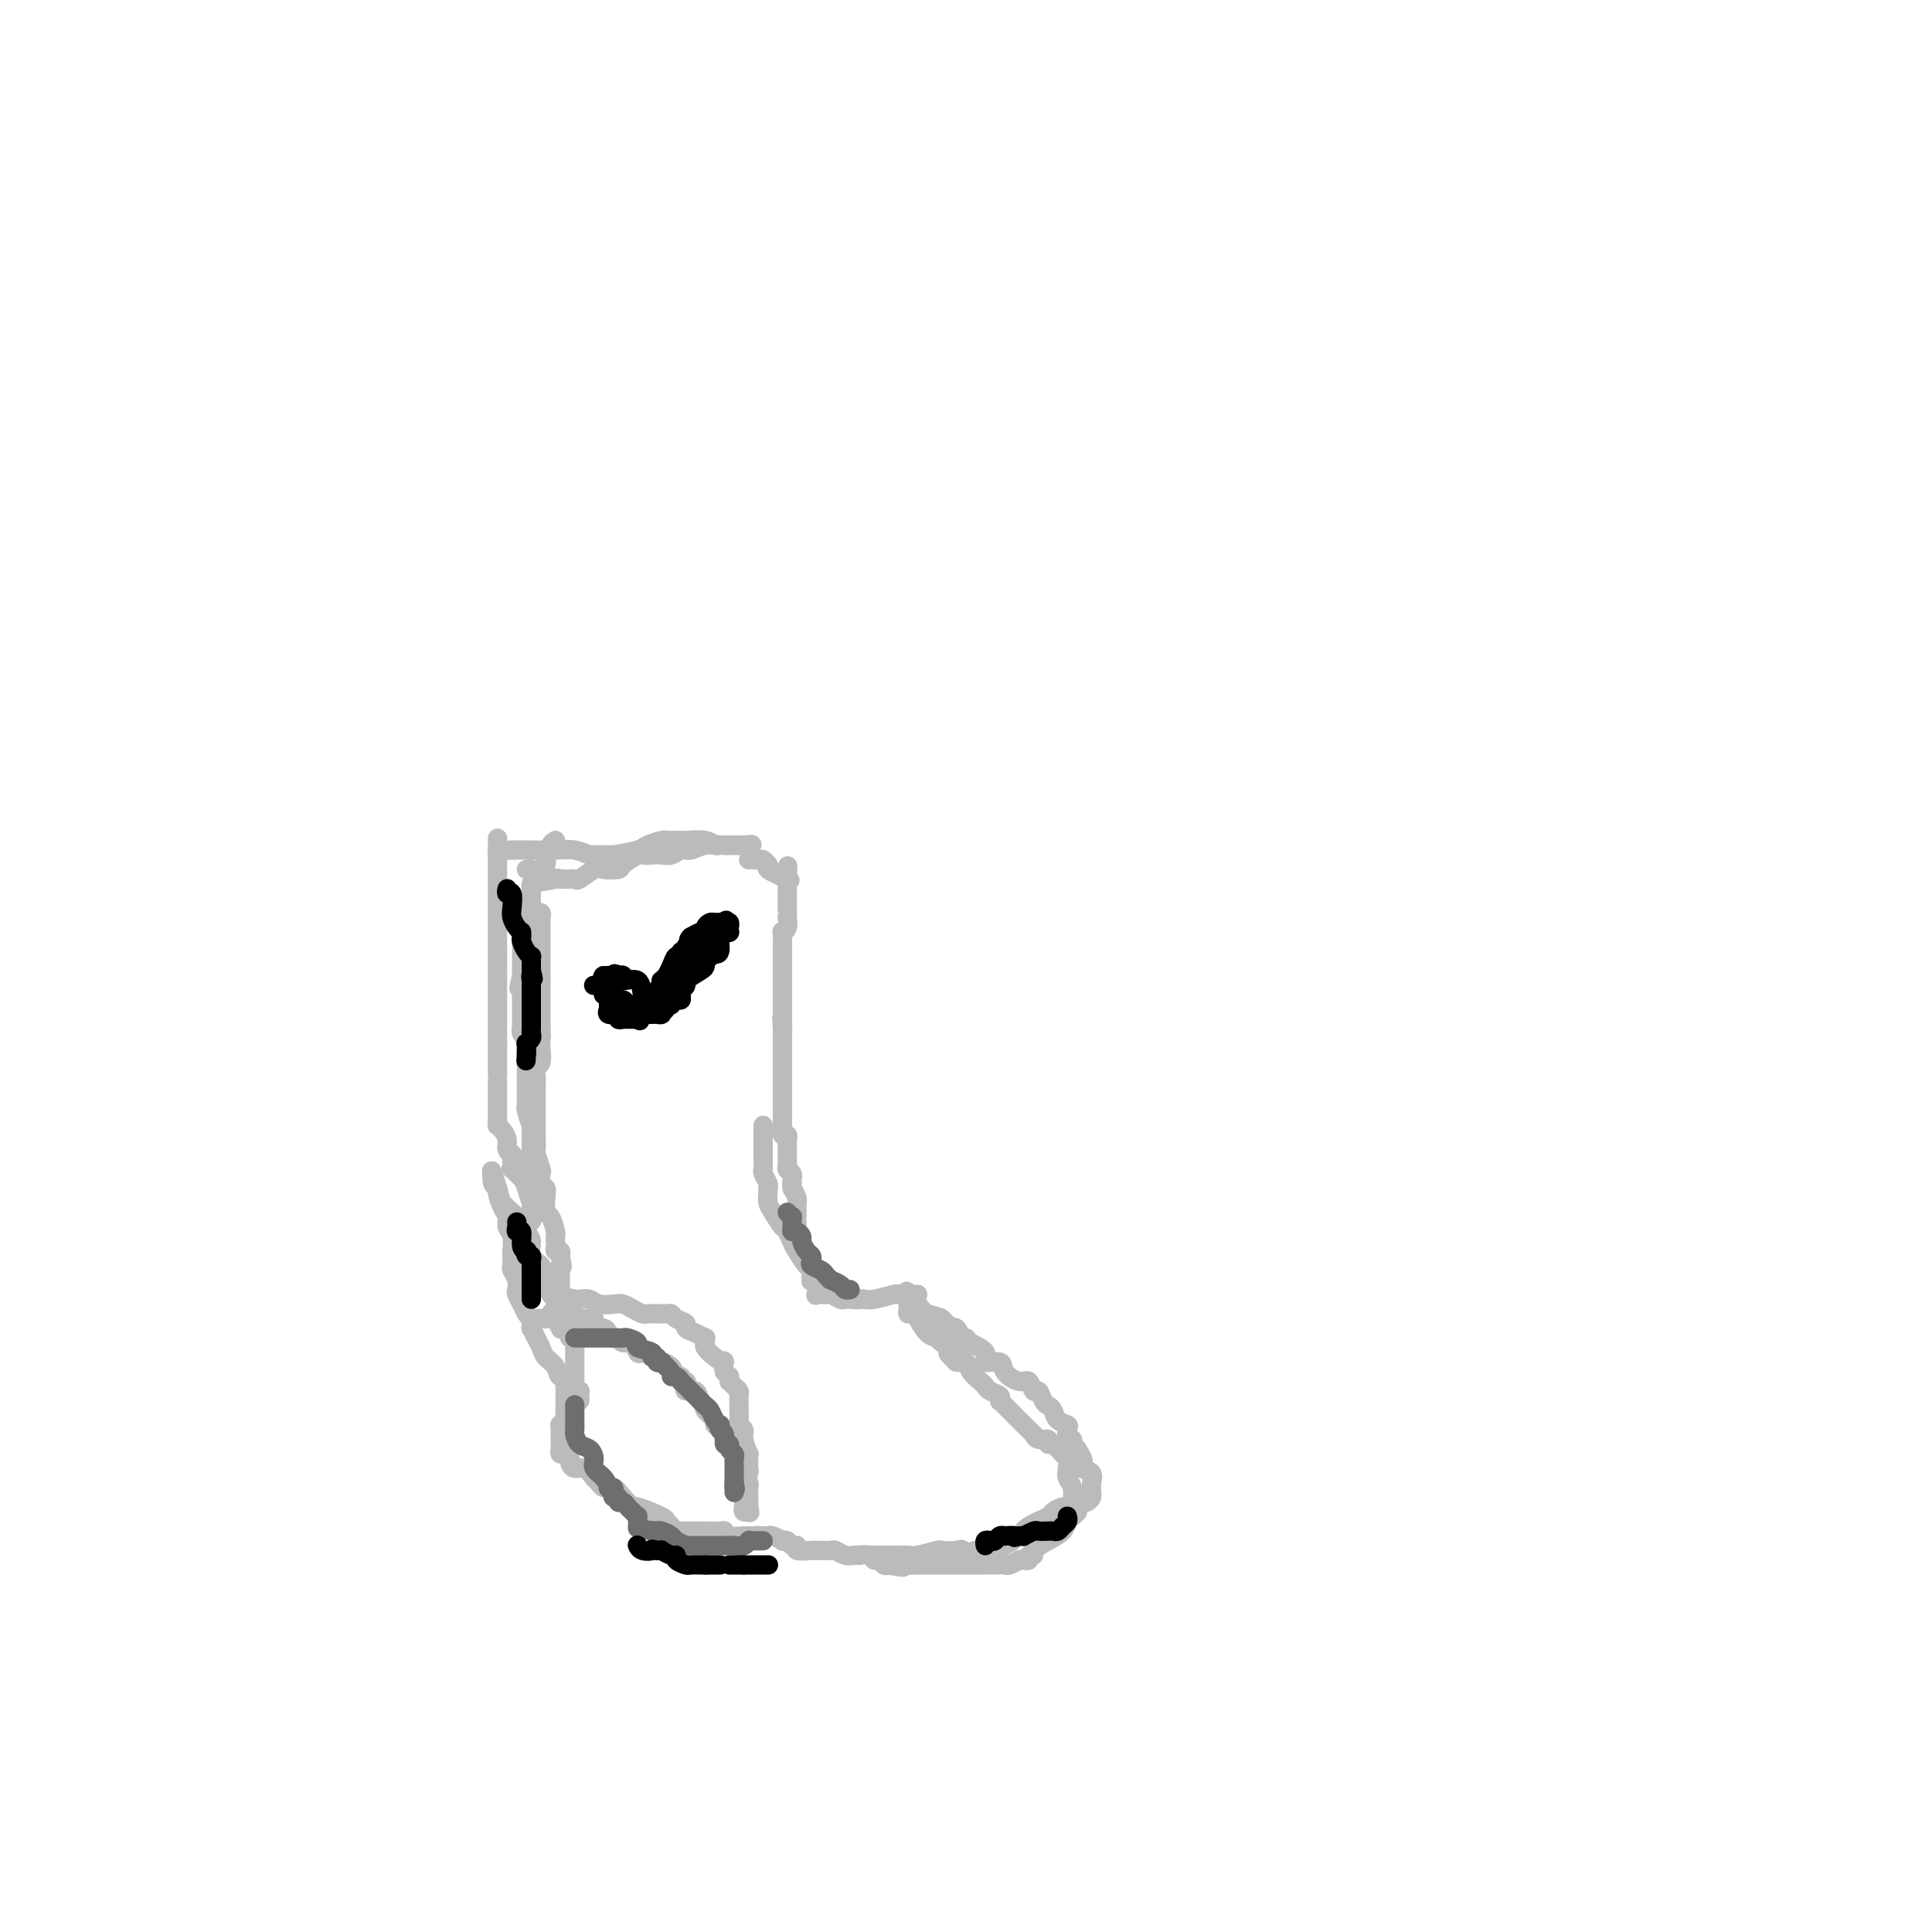 <svg viewBox='0 0 400 400' version='1.1' xmlns='http://www.w3.org/2000/svg' xmlns:xlink='http://www.w3.org/1999/xlink'><g fill='none' stroke='#BABBBB' stroke-width='4' stroke-linecap='round' stroke-linejoin='round'><path d='M115,174c-0.452,0.305 -0.905,0.610 -1,1c-0.095,0.390 0.167,0.865 0,1c-0.167,0.135 -0.762,-0.071 -1,0c-0.238,0.071 -0.119,0.418 0,1c0.119,0.582 0.238,1.398 0,2c-0.238,0.602 -0.834,0.989 -1,1c-0.166,0.011 0.099,-0.355 0,0c-0.099,0.355 -0.561,1.430 -1,2c-0.439,0.570 -0.853,0.635 -1,1c-0.147,0.365 -0.025,1.029 0,2c0.025,0.971 -0.046,2.249 0,3c0.046,0.751 0.208,0.975 0,1c-0.208,0.025 -0.787,-0.148 -1,0c-0.213,0.148 -0.061,0.617 0,1c0.061,0.383 0.030,0.679 0,1c-0.030,0.321 -0.061,0.667 0,1c0.061,0.333 0.212,0.652 0,1c-0.212,0.348 -0.789,0.723 -1,1c-0.211,0.277 -0.057,0.455 0,1c0.057,0.545 0.015,1.455 0,2c-0.015,0.545 -0.004,0.723 0,1c0.004,0.277 0.001,0.651 0,1c-0.001,0.349 -0.000,0.671 0,1c0.000,0.329 0.000,0.665 0,1c-0.000,0.335 -0.000,0.667 0,1'/><path d='M108,202c-1.083,4.571 -0.290,1.998 0,1c0.290,-0.998 0.078,-0.422 0,0c-0.078,0.422 -0.021,0.689 0,1c0.021,0.311 0.006,0.666 0,1c-0.006,0.334 -0.001,0.649 0,1c0.001,0.351 0.000,0.739 0,1c-0.000,0.261 -0.000,0.395 0,1c0.000,0.605 0.000,1.682 0,2c-0.000,0.318 -0.000,-0.121 0,0c0.000,0.121 0.000,0.802 0,1c-0.000,0.198 -0.001,-0.088 0,0c0.001,0.088 0.004,0.548 0,1c-0.004,0.452 -0.015,0.895 0,1c0.015,0.105 0.057,-0.126 0,0c-0.057,0.126 -0.211,0.611 0,1c0.211,0.389 0.789,0.681 1,1c0.211,0.319 0.057,0.664 0,1c-0.057,0.336 -0.015,0.664 0,1c0.015,0.336 0.004,0.680 0,1c-0.004,0.320 -0.001,0.615 0,1c0.001,0.385 0.000,0.859 0,1c-0.000,0.141 -0.000,-0.051 0,0c0.000,0.051 0.000,0.343 0,1c-0.000,0.657 -0.000,1.677 0,2c0.000,0.323 0.000,-0.051 0,0c-0.000,0.051 -0.000,0.525 0,1'/><path d='M109,224c0.155,3.597 0.042,1.591 0,1c-0.042,-0.591 -0.012,0.235 0,1c0.012,0.765 0.007,1.471 0,2c-0.007,0.529 -0.016,0.882 0,1c0.016,0.118 0.057,-0.000 0,0c-0.057,0.000 -0.211,0.118 0,1c0.211,0.882 0.789,2.526 1,3c0.211,0.474 0.057,-0.224 0,0c-0.057,0.224 -0.015,1.369 0,2c0.015,0.631 0.004,0.750 0,1c-0.004,0.250 -0.001,0.633 0,1c0.001,0.367 0.001,0.718 0,1c-0.001,0.282 -0.001,0.496 0,1c0.001,0.504 0.004,1.298 0,2c-0.004,0.702 -0.015,1.312 0,2c0.015,0.688 0.057,1.455 0,2c-0.057,0.545 -0.211,0.870 0,1c0.211,0.130 0.788,0.067 1,0c0.212,-0.067 0.057,-0.137 0,0c-0.057,0.137 -0.018,0.481 0,1c0.018,0.519 0.015,1.211 0,2c-0.015,0.789 -0.043,1.674 0,2c0.043,0.326 0.155,0.093 0,0c-0.155,-0.093 -0.578,-0.047 -1,0'/><path d='M110,251c0.140,3.969 -0.008,0.390 0,-1c0.008,-1.390 0.174,-0.592 0,-1c-0.174,-0.408 -0.688,-2.021 -1,-3c-0.312,-0.979 -0.423,-1.323 -1,-2c-0.577,-0.677 -1.619,-1.688 -2,-2c-0.381,-0.312 -0.101,0.075 0,0c0.101,-0.075 0.023,-0.611 0,-1c-0.023,-0.389 0.009,-0.632 0,-1c-0.009,-0.368 -0.058,-0.862 0,-1c0.058,-0.138 0.222,0.078 0,0c-0.222,-0.078 -0.830,-0.451 -1,-1c-0.170,-0.549 0.098,-1.274 0,-2c-0.098,-0.726 -0.562,-1.451 -1,-2c-0.438,-0.549 -0.849,-0.920 -1,-1c-0.151,-0.080 -0.040,0.133 0,0c0.040,-0.133 0.011,-0.612 0,-1c-0.011,-0.388 -0.003,-0.687 0,-1c0.003,-0.313 0.001,-0.642 0,-1c-0.001,-0.358 -0.000,-0.745 0,-1c0.000,-0.255 0.000,-0.379 0,-1c-0.000,-0.621 -0.000,-1.737 0,-2c0.000,-0.263 0.000,0.329 0,0c-0.000,-0.329 -0.000,-1.580 0,-2c0.000,-0.420 0.000,-0.009 0,0c-0.000,0.009 -0.000,-0.382 0,-1c0.000,-0.618 0.000,-1.461 0,-2c-0.000,-0.539 -0.000,-0.773 0,-1c0.000,-0.227 0.000,-0.446 0,-1c-0.000,-0.554 -0.000,-1.444 0,-2c0.000,-0.556 0.000,-0.778 0,-1'/><path d='M103,216c0.000,-2.579 0.000,-0.526 0,0c-0.000,0.526 0.000,-0.473 0,-1c0.000,-0.527 0.000,-0.580 0,-1c0.000,-0.420 0.000,-1.206 0,-2c0.000,-0.794 0.000,-1.596 0,-2c0.000,-0.404 0.000,-0.409 0,-1c0.000,-0.591 0.000,-1.769 0,-2c0.000,-0.231 0.000,0.485 0,0c0.000,-0.485 -0.000,-2.173 0,-3c0.000,-0.827 0.000,-0.795 0,-1c0.000,-0.205 0.000,-0.646 0,-1c0.000,-0.354 0.000,-0.619 0,-1c0.000,-0.381 0.000,-0.878 0,-1c0.000,-0.122 0.000,0.129 0,0c0.000,-0.129 -0.000,-0.639 0,-1c0.000,-0.361 0.000,-0.572 0,-1c0.000,-0.428 -0.000,-1.073 0,-2c0.000,-0.927 0.000,-2.136 0,-3c0.000,-0.864 -0.000,-1.383 0,-2c0.000,-0.617 0.000,-1.331 0,-2c0.000,-0.669 -0.000,-1.293 0,-2c0.000,-0.707 0.000,-1.499 0,-2c0.000,-0.501 -0.000,-0.713 0,-1c0.000,-0.287 0.000,-0.651 0,-1c0.000,-0.349 -0.000,-0.685 0,-1c0.000,-0.315 0.000,-0.609 0,-1c0.000,-0.391 -0.000,-0.878 0,-1c0.000,-0.122 0.000,0.122 0,0c0.000,-0.122 -0.000,-0.610 0,-1c0.000,-0.390 0.000,-0.683 0,-1c0.000,-0.317 0.000,-0.659 0,-1'/><path d='M103,177c0.011,-6.260 0.038,-2.409 0,-1c-0.038,1.409 -0.142,0.378 0,0c0.142,-0.378 0.530,-0.102 1,0c0.470,0.102 1.022,0.031 2,0c0.978,-0.031 2.380,-0.022 4,0c1.620,0.022 3.456,0.059 5,0c1.544,-0.059 2.795,-0.212 4,0c1.205,0.212 2.364,0.789 3,1c0.636,0.211 0.748,0.057 1,0c0.252,-0.057 0.643,-0.016 1,0c0.357,0.016 0.678,0.008 1,0'/><path d='M125,177c3.645,-0.013 1.758,-0.046 1,0c-0.758,0.046 -0.386,0.170 1,0c1.386,-0.170 3.787,-0.634 5,-1c1.213,-0.366 1.238,-0.634 2,-1c0.762,-0.366 2.259,-0.830 3,-1c0.741,-0.170 0.724,-0.045 1,0c0.276,0.045 0.844,0.011 1,0c0.156,-0.011 -0.099,0.001 0,0c0.099,-0.001 0.552,-0.014 1,0c0.448,0.014 0.892,0.056 2,0c1.108,-0.056 2.879,-0.211 4,0c1.121,0.211 1.592,0.789 2,1c0.408,0.211 0.753,0.057 1,0c0.247,-0.057 0.396,-0.015 1,0c0.604,0.015 1.663,0.004 2,0c0.337,-0.004 -0.046,-0.001 0,0c0.046,0.001 0.523,0.001 1,0'/><path d='M153,175c4.607,-0.309 2.124,-0.083 1,0c-1.124,0.083 -0.888,0.021 -1,0c-0.112,-0.021 -0.572,-0.002 -1,0c-0.428,0.002 -0.825,-0.015 -1,0c-0.175,0.015 -0.130,0.060 -1,0c-0.870,-0.060 -2.656,-0.226 -4,0c-1.344,0.226 -2.247,0.845 -3,1c-0.753,0.155 -1.358,-0.154 -2,0c-0.642,0.154 -1.322,0.772 -2,1c-0.678,0.228 -1.356,0.068 -2,0c-0.644,-0.068 -1.256,-0.043 -2,0c-0.744,0.043 -1.621,0.103 -2,0c-0.379,-0.103 -0.260,-0.369 -1,0c-0.740,0.369 -2.338,1.374 -3,2c-0.662,0.626 -0.387,0.871 -1,1c-0.613,0.129 -2.115,0.140 -3,0c-0.885,-0.140 -1.154,-0.430 -2,0c-0.846,0.430 -2.268,1.579 -3,2c-0.732,0.421 -0.773,0.113 -1,0c-0.227,-0.113 -0.638,-0.030 -1,0c-0.362,0.030 -0.674,0.008 -1,0c-0.326,-0.008 -0.664,-0.002 -1,0c-0.336,0.002 -0.668,0.001 -1,0'/><path d='M115,182c-5.833,1.088 -1.416,0.307 0,0c1.416,-0.307 -0.168,-0.138 -1,0c-0.832,0.138 -0.913,0.247 -1,0c-0.087,-0.247 -0.180,-0.851 0,-1c0.180,-0.149 0.633,0.156 0,0c-0.633,-0.156 -2.352,-0.774 -3,-1c-0.648,-0.226 -0.225,-0.061 0,0c0.225,0.061 0.253,0.016 0,0c-0.253,-0.016 -0.787,-0.005 -1,0c-0.213,0.005 -0.107,0.002 0,0'/><path d='M111,189c-0.113,0.024 -0.226,0.048 0,0c0.226,-0.048 0.793,-0.166 1,0c0.207,0.166 0.056,0.618 0,1c-0.056,0.382 -0.015,0.694 0,1c0.015,0.306 0.004,0.607 0,1c-0.004,0.393 -0.001,0.879 0,1c0.001,0.121 0.000,-0.121 0,0c-0.000,0.121 -0.000,0.606 0,1c0.000,0.394 0.000,0.698 0,1c-0.000,0.302 -0.000,0.602 0,1c0.000,0.398 0.000,0.894 0,1c-0.000,0.106 -0.000,-0.177 0,0c0.000,0.177 0.000,0.816 0,1c-0.000,0.184 -0.000,-0.086 0,0c0.000,0.086 0.000,0.529 0,1c-0.000,0.471 -0.000,0.970 0,1c0.000,0.030 0.000,-0.411 0,0c-0.000,0.411 -0.000,1.672 0,2c0.000,0.328 0.000,-0.278 0,0c-0.000,0.278 -0.000,1.440 0,2c0.000,0.560 0.000,0.516 0,1c-0.000,0.484 -0.000,1.494 0,2c0.000,0.506 0.000,0.507 0,1c-0.000,0.493 -0.000,1.479 0,2c0.000,0.521 0.000,0.577 0,1c0.000,0.423 0.000,1.211 0,2'/><path d='M112,213c0.154,3.611 0.037,0.640 0,0c-0.037,-0.640 0.004,1.051 0,2c-0.004,0.949 -0.054,1.156 0,2c0.054,0.844 0.211,2.324 0,3c-0.211,0.676 -0.788,0.547 -1,1c-0.212,0.453 -0.057,1.488 0,2c0.057,0.512 0.015,0.500 0,1c-0.015,0.500 -0.004,1.513 0,2c0.004,0.487 0.001,0.448 0,1c-0.001,0.552 -0.000,1.696 0,2c0.000,0.304 0.000,-0.232 0,0c-0.000,0.232 0.000,1.232 0,2c-0.000,0.768 -0.001,1.303 0,2c0.001,0.697 0.004,1.557 0,2c-0.004,0.443 -0.015,0.471 0,1c0.015,0.529 0.056,1.560 0,2c-0.056,0.440 -0.207,0.288 0,1c0.207,0.712 0.774,2.286 1,3c0.226,0.714 0.112,0.566 0,1c-0.112,0.434 -0.224,1.448 0,2c0.224,0.552 0.782,0.642 1,1c0.218,0.358 0.097,0.985 0,2c-0.097,1.015 -0.170,2.419 0,3c0.170,0.581 0.582,0.341 1,1c0.418,0.659 0.843,2.219 1,3c0.157,0.781 0.046,0.783 0,1c-0.046,0.217 -0.026,0.649 0,1c0.026,0.351 0.059,0.620 0,1c-0.059,0.380 -0.208,0.872 0,1c0.208,0.128 0.774,-0.106 1,0c0.226,0.106 0.113,0.553 0,1'/><path d='M116,260c0.774,3.575 0.207,2.014 0,2c-0.207,-0.014 -0.056,1.520 0,2c0.056,0.480 0.015,-0.092 0,0c-0.015,0.092 -0.005,0.849 0,1c0.005,0.151 0.005,-0.303 0,0c-0.005,0.303 -0.017,1.362 0,2c0.017,0.638 0.061,0.853 0,1c-0.061,0.147 -0.227,0.224 0,1c0.227,0.776 0.846,2.249 1,3c0.154,0.751 -0.156,0.780 0,1c0.156,0.220 0.778,0.632 1,1c0.222,0.368 0.046,0.691 0,1c-0.046,0.309 0.040,0.603 0,1c-0.040,0.397 -0.207,0.898 0,1c0.207,0.102 0.788,-0.193 1,0c0.212,0.193 0.057,0.876 0,1c-0.057,0.124 -0.015,-0.310 0,0c0.015,0.310 0.004,1.365 0,2c-0.004,0.635 -0.001,0.849 0,1c0.001,0.151 -0.001,0.239 0,1c0.001,0.761 0.004,2.194 0,3c-0.004,0.806 -0.015,0.986 0,1c0.015,0.014 0.056,-0.137 0,0c-0.056,0.137 -0.211,0.563 0,1c0.211,0.437 0.786,0.885 1,1c0.214,0.115 0.068,-0.103 0,0c-0.068,0.103 -0.057,0.528 0,1c0.057,0.472 0.159,0.992 0,1c-0.159,0.008 -0.580,-0.496 -1,-1'/><path d='M119,289c0.350,3.842 -0.273,-1.054 -1,-3c-0.727,-1.946 -1.556,-0.944 -2,-1c-0.444,-0.056 -0.501,-1.172 -1,-2c-0.499,-0.828 -1.440,-1.369 -2,-2c-0.560,-0.631 -0.739,-1.354 -1,-2c-0.261,-0.646 -0.605,-1.216 -1,-2c-0.395,-0.784 -0.841,-1.781 -1,-2c-0.159,-0.219 -0.031,0.342 0,0c0.031,-0.342 -0.034,-1.587 0,-2c0.034,-0.413 0.166,0.006 0,0c-0.166,-0.006 -0.632,-0.438 -1,-1c-0.368,-0.562 -0.638,-1.254 -1,-2c-0.362,-0.746 -0.815,-1.547 -1,-2c-0.185,-0.453 -0.102,-0.559 0,-1c0.102,-0.441 0.223,-1.215 0,-2c-0.223,-0.785 -0.791,-1.579 -1,-2c-0.209,-0.421 -0.060,-0.469 0,-1c0.060,-0.531 0.031,-1.546 0,-2c-0.031,-0.454 -0.064,-0.347 0,-1c0.064,-0.653 0.223,-2.066 0,-3c-0.223,-0.934 -0.829,-1.388 -1,-2c-0.171,-0.612 0.094,-1.381 0,-2c-0.094,-0.619 -0.547,-1.088 -1,-2c-0.453,-0.912 -0.906,-2.266 -1,-3c-0.094,-0.734 0.171,-0.846 0,-1c-0.171,-0.154 -0.777,-0.349 -1,-1c-0.223,-0.651 -0.064,-1.757 0,-2c0.064,-0.243 0.032,0.379 0,1'/><path d='M102,244c-0.738,-3.726 0.418,-0.039 1,2c0.582,2.039 0.591,2.432 1,3c0.409,0.568 1.218,1.310 2,2c0.782,0.690 1.538,1.326 2,2c0.462,0.674 0.631,1.384 1,2c0.369,0.616 0.939,1.136 1,2c0.061,0.864 -0.387,2.071 0,3c0.387,0.929 1.610,1.581 2,2c0.390,0.419 -0.053,0.607 0,1c0.053,0.393 0.602,0.993 1,2c0.398,1.007 0.646,2.421 1,3c0.354,0.579 0.813,0.323 1,1c0.187,0.677 0.103,2.286 0,3c-0.103,0.714 -0.224,0.531 0,1c0.224,0.469 0.792,1.590 1,2c0.208,0.410 0.056,0.110 0,0c-0.056,-0.110 -0.016,-0.032 0,0c0.016,0.032 0.008,0.016 0,0'/><path d='M117,285c-0.000,0.341 -0.000,0.683 0,1c0.000,0.317 0.000,0.611 0,1c-0.000,0.389 -0.000,0.874 0,1c0.000,0.126 0.000,-0.106 0,0c-0.000,0.106 -0.000,0.549 0,1c0.000,0.451 0.000,0.908 0,1c-0.000,0.092 -0.000,-0.183 0,0c0.000,0.183 0.001,0.822 0,1c-0.001,0.178 -0.004,-0.106 0,0c0.004,0.106 0.015,0.602 0,1c-0.015,0.398 -0.057,0.698 0,1c0.057,0.302 0.211,0.605 0,1c-0.211,0.395 -0.789,0.880 -1,1c-0.211,0.120 -0.057,-0.126 0,0c0.057,0.126 0.015,0.625 0,1c-0.015,0.375 -0.004,0.625 0,1c0.004,0.375 0.000,0.875 0,1c-0.000,0.125 0.003,-0.125 0,0c-0.003,0.125 -0.011,0.625 0,1c0.011,0.375 0.041,0.625 0,1c-0.041,0.375 -0.152,0.875 0,1c0.152,0.125 0.569,-0.126 1,0c0.431,0.126 0.878,0.628 1,1c0.122,0.372 -0.081,0.615 0,1c0.081,0.385 0.445,0.911 1,1c0.555,0.089 1.301,-0.260 2,0c0.699,0.260 1.349,1.130 2,2'/><path d='M123,306c1.438,1.404 1.533,1.916 2,2c0.467,0.084 1.306,-0.258 2,0c0.694,0.258 1.243,1.116 2,2c0.757,0.884 1.724,1.795 2,2c0.276,0.205 -0.137,-0.295 1,0c1.137,0.295 3.824,1.385 5,2c1.176,0.615 0.840,0.753 1,1c0.160,0.247 0.817,0.602 1,1c0.183,0.398 -0.108,0.839 0,1c0.108,0.161 0.615,0.043 1,0c0.385,-0.043 0.646,-0.012 1,0c0.354,0.012 0.799,0.003 1,0c0.201,-0.003 0.159,-0.002 1,0c0.841,0.002 2.566,0.004 3,0c0.434,-0.004 -0.423,-0.015 0,0c0.423,0.015 2.128,0.057 3,0c0.872,-0.057 0.913,-0.211 1,0c0.087,0.211 0.219,0.789 1,1c0.781,0.211 2.209,0.057 3,0c0.791,-0.057 0.944,-0.015 1,0c0.056,0.015 0.016,0.004 0,0c-0.016,-0.004 -0.008,-0.002 0,0'/><path d='M155,318c2.520,0.309 0.821,0.082 1,0c0.179,-0.082 2.238,-0.018 3,0c0.762,0.018 0.228,-0.009 0,0c-0.228,0.009 -0.149,0.054 0,0c0.149,-0.054 0.368,-0.207 1,0c0.632,0.207 1.676,0.772 2,1c0.324,0.228 -0.074,0.117 0,0c0.074,-0.117 0.619,-0.242 1,0c0.381,0.242 0.599,0.849 1,1c0.401,0.151 0.985,-0.156 1,0c0.015,0.156 -0.539,0.774 0,1c0.539,0.226 2.171,0.060 3,0c0.829,-0.060 0.855,-0.012 1,0c0.145,0.012 0.409,-0.011 1,0c0.591,0.011 1.507,0.055 2,0c0.493,-0.055 0.561,-0.211 1,0c0.439,0.211 1.249,0.787 2,1c0.751,0.213 1.444,0.061 2,0c0.556,-0.061 0.975,-0.031 1,0c0.025,0.031 -0.344,0.065 0,0c0.344,-0.065 1.402,-0.227 2,0c0.598,0.227 0.738,0.844 1,1c0.262,0.156 0.648,-0.150 1,0c0.352,0.150 0.672,0.757 1,1c0.328,0.243 0.664,0.121 1,0'/><path d='M184,324c4.849,0.928 2.473,0.249 2,0c-0.473,-0.249 0.958,-0.067 2,0c1.042,0.067 1.694,0.018 2,0c0.306,-0.018 0.266,-0.005 1,0c0.734,0.005 2.241,0.001 3,0c0.759,-0.001 0.771,-0.000 1,0c0.229,0.000 0.676,0.000 1,0c0.324,-0.000 0.524,-0.000 1,0c0.476,0.000 1.230,0.000 2,0c0.770,-0.000 1.558,-0.000 2,0c0.442,0.000 0.537,0.001 1,0c0.463,-0.001 1.295,-0.004 2,0c0.705,0.004 1.284,0.015 2,0c0.716,-0.015 1.569,-0.057 2,0c0.431,0.057 0.440,0.211 1,0c0.560,-0.211 1.671,-0.788 2,-1c0.329,-0.212 -0.123,-0.061 0,0c0.123,0.061 0.822,0.031 1,0c0.178,-0.031 -0.165,-0.063 0,0c0.165,0.063 0.837,0.221 1,0c0.163,-0.221 -0.184,-0.821 0,-1c0.184,-0.179 0.900,0.065 1,0c0.100,-0.065 -0.414,-0.438 0,-1c0.414,-0.562 1.757,-1.314 3,-2c1.243,-0.686 2.385,-1.308 3,-2c0.615,-0.692 0.704,-1.456 1,-2c0.296,-0.544 0.799,-0.870 1,-1c0.201,-0.130 0.101,-0.065 0,0'/><path d='M222,314c2.166,-1.711 0.581,-0.990 0,-1c-0.581,-0.010 -0.160,-0.751 0,-1c0.160,-0.249 0.057,-0.006 0,0c-0.057,0.006 -0.067,-0.226 0,-1c0.067,-0.774 0.212,-2.090 0,-3c-0.212,-0.910 -0.781,-1.415 -1,-2c-0.219,-0.585 -0.087,-1.252 0,-2c0.087,-0.748 0.130,-1.578 0,-2c-0.130,-0.422 -0.434,-0.438 -1,-1c-0.566,-0.562 -1.396,-1.671 -2,-2c-0.604,-0.329 -0.984,0.123 -1,0c-0.016,-0.123 0.332,-0.821 0,-1c-0.332,-0.179 -1.343,0.162 -2,0c-0.657,-0.162 -0.961,-0.827 -1,-1c-0.039,-0.173 0.188,0.147 -1,-1c-1.188,-1.147 -3.789,-3.760 -5,-5c-1.211,-1.240 -1.032,-1.106 -1,-1c0.032,0.106 -0.085,0.184 0,0c0.085,-0.184 0.370,-0.629 0,-1c-0.370,-0.371 -1.394,-0.667 -2,-1c-0.606,-0.333 -0.792,-0.702 -1,-1c-0.208,-0.298 -0.437,-0.525 -1,-1c-0.563,-0.475 -1.460,-1.200 -2,-2c-0.540,-0.800 -0.722,-1.677 -1,-2c-0.278,-0.323 -0.651,-0.092 -1,0c-0.349,0.092 -0.675,0.046 -1,0'/><path d='M198,282c-3.391,-3.174 -0.869,-1.611 0,-1c0.869,0.611 0.084,0.268 0,0c-0.084,-0.268 0.534,-0.461 0,-1c-0.534,-0.539 -2.220,-1.423 -3,-2c-0.780,-0.577 -0.653,-0.847 -1,-1c-0.347,-0.153 -1.168,-0.189 -2,-1c-0.832,-0.811 -1.677,-2.399 -2,-3c-0.323,-0.601 -0.125,-0.217 0,0c0.125,0.217 0.177,0.265 0,0c-0.177,-0.265 -0.584,-0.844 -1,-1c-0.416,-0.156 -0.842,0.112 -1,0c-0.158,-0.112 -0.047,-0.604 0,-1c0.047,-0.396 0.029,-0.694 0,-1c-0.029,-0.306 -0.070,-0.618 0,-1c0.070,-0.382 0.250,-0.834 0,-1c-0.250,-0.166 -0.928,-0.048 -1,0c-0.072,0.048 0.464,0.024 1,0'/><path d='M188,268c-1.167,-1.822 0.916,0.622 2,2c1.084,1.378 1.170,1.689 2,2c0.830,0.311 2.405,0.623 3,1c0.595,0.377 0.210,0.820 0,1c-0.210,0.180 -0.246,0.099 0,0c0.246,-0.099 0.773,-0.215 1,0c0.227,0.215 0.156,0.761 0,1c-0.156,0.239 -0.395,0.172 0,0c0.395,-0.172 1.424,-0.447 2,0c0.576,0.447 0.698,1.616 1,2c0.302,0.384 0.786,-0.018 1,0c0.214,0.018 0.160,0.455 1,1c0.840,0.545 2.574,1.198 3,2c0.426,0.802 -0.457,1.754 0,2c0.457,0.246 2.255,-0.213 3,0c0.745,0.213 0.437,1.099 1,2c0.563,0.901 1.996,1.817 3,2c1.004,0.183 1.578,-0.368 2,0c0.422,0.368 0.691,1.656 1,2c0.309,0.344 0.659,-0.255 1,0c0.341,0.255 0.673,1.364 1,2c0.327,0.636 0.648,0.799 1,1c0.352,0.201 0.734,0.440 1,1c0.266,0.560 0.415,1.441 1,2c0.585,0.559 1.607,0.795 2,1c0.393,0.205 0.157,0.380 0,1c-0.157,0.620 -0.235,1.685 0,2c0.235,0.315 0.785,-0.122 1,0c0.215,0.122 0.096,0.802 0,1c-0.096,0.198 -0.170,-0.086 0,0c0.170,0.086 0.585,0.543 1,1'/><path d='M223,300c1.651,2.484 1.280,2.694 1,3c-0.280,0.306 -0.467,0.709 0,1c0.467,0.291 1.589,0.469 2,1c0.411,0.531 0.110,1.413 0,2c-0.110,0.587 -0.029,0.878 0,1c0.029,0.122 0.005,0.075 0,0c-0.005,-0.075 0.009,-0.177 0,0c-0.009,0.177 -0.040,0.635 0,1c0.040,0.365 0.153,0.637 0,1c-0.153,0.363 -0.570,0.815 -1,1c-0.430,0.185 -0.871,0.102 -1,0c-0.129,-0.102 0.055,-0.224 0,0c-0.055,0.224 -0.348,0.795 -1,1c-0.652,0.205 -1.663,0.043 -2,0c-0.337,-0.043 0.001,0.033 0,0c-0.001,-0.033 -0.341,-0.175 -1,0c-0.659,0.175 -1.636,0.666 -2,1c-0.364,0.334 -0.115,0.510 -1,1c-0.885,0.490 -2.905,1.294 -4,2c-1.095,0.706 -1.264,1.313 -2,2c-0.736,0.687 -2.039,1.452 -3,2c-0.961,0.548 -1.581,0.879 -2,1c-0.419,0.121 -0.637,0.032 -1,0c-0.363,-0.032 -0.870,-0.009 -1,0c-0.130,0.009 0.119,0.002 0,0c-0.119,-0.002 -0.605,-0.001 -1,0c-0.395,0.001 -0.697,0.000 -1,0'/><path d='M202,321c-4.226,1.548 -3.289,0.419 -3,0c0.289,-0.419 -0.068,-0.126 -1,0c-0.932,0.126 -2.437,0.086 -3,0c-0.563,-0.086 -0.182,-0.219 -1,0c-0.818,0.219 -2.834,0.791 -4,1c-1.166,0.209 -1.483,0.056 -2,0c-0.517,-0.056 -1.235,-0.015 -2,0c-0.765,0.015 -1.578,0.004 -2,0c-0.422,-0.004 -0.453,-0.001 -1,0c-0.547,0.001 -1.609,0.000 -2,0c-0.391,-0.000 -0.112,-0.000 0,0c0.112,0.000 0.056,0.000 0,0'/><path d='M179,269c-0.339,-0.030 -0.679,-0.060 -1,0c-0.321,0.060 -0.625,0.208 -1,0c-0.375,-0.208 -0.821,-0.774 -1,-1c-0.179,-0.226 -0.089,-0.113 0,0'/><path d='M190,268c-0.293,-0.001 -0.586,-0.001 -1,0c-0.414,0.001 -0.947,0.004 -1,0c-0.053,-0.004 0.376,-0.015 0,0c-0.376,0.015 -1.556,0.057 -2,0c-0.444,-0.057 -0.150,-0.212 -1,0c-0.850,0.212 -2.843,0.790 -4,1c-1.157,0.210 -1.479,0.053 -2,0c-0.521,-0.053 -1.240,0.000 -2,0c-0.760,-0.000 -1.562,-0.053 -2,0c-0.438,0.053 -0.512,0.210 -1,0c-0.488,-0.210 -1.388,-0.789 -2,-1c-0.612,-0.211 -0.935,-0.055 -1,0c-0.065,0.055 0.127,0.008 0,0c-0.127,-0.008 -0.574,0.021 -1,0c-0.426,-0.021 -0.832,-0.094 -1,0c-0.168,0.094 -0.097,0.355 0,0c0.097,-0.355 0.219,-1.327 0,-2c-0.219,-0.673 -0.780,-1.046 -1,-1c-0.220,0.046 -0.098,0.512 0,0c0.098,-0.512 0.171,-2.004 0,-3c-0.171,-0.996 -0.585,-1.498 -1,-2'/><path d='M167,260c-0.959,-1.226 -1.357,-0.292 -2,-1c-0.643,-0.708 -1.531,-3.058 -2,-4c-0.469,-0.942 -0.518,-0.477 -1,-1c-0.482,-0.523 -1.397,-2.035 -2,-3c-0.603,-0.965 -0.893,-1.385 -1,-2c-0.107,-0.615 -0.033,-1.425 0,-2c0.033,-0.575 0.023,-0.914 0,-1c-0.023,-0.086 -0.059,0.080 0,0c0.059,-0.080 0.212,-0.407 0,-1c-0.212,-0.593 -0.789,-1.450 -1,-2c-0.211,-0.550 -0.057,-0.791 0,-1c0.057,-0.209 0.015,-0.386 0,-1c-0.015,-0.614 -0.004,-1.666 0,-2c0.004,-0.334 0.001,0.051 0,0c-0.001,-0.051 -0.000,-0.539 0,-1c0.000,-0.461 0.000,-0.897 0,-1c-0.000,-0.103 -0.000,0.126 0,0c0.000,-0.126 0.000,-0.608 0,-1c-0.000,-0.392 -0.000,-0.693 0,-1c0.000,-0.307 0.000,-0.621 0,-1c-0.000,-0.379 -0.000,-0.823 0,-1c0.000,-0.177 0.000,-0.089 0,0'/><path d='M155,178c0.332,-0.008 0.663,-0.016 1,0c0.337,0.016 0.678,0.056 1,0c0.322,-0.056 0.625,-0.207 1,0c0.375,0.207 0.821,0.774 1,1c0.179,0.226 0.089,0.113 0,0'/><path d='M159,179c0.381,0.262 -0.667,0.417 0,1c0.667,0.583 3.048,1.595 4,2c0.952,0.405 0.476,0.202 0,0'/><path d='M171,267c-0.340,0.092 -0.680,0.183 -1,0c-0.320,-0.183 -0.621,-0.641 -1,-1c-0.379,-0.359 -0.835,-0.619 -1,-1c-0.165,-0.381 -0.038,-0.883 0,-1c0.038,-0.117 -0.014,0.151 0,0c0.014,-0.151 0.095,-0.722 0,-1c-0.095,-0.278 -0.365,-0.265 -1,-1c-0.635,-0.735 -1.634,-2.220 -2,-3c-0.366,-0.780 -0.098,-0.857 0,-1c0.098,-0.143 0.026,-0.354 0,-1c-0.026,-0.646 -0.007,-1.726 0,-2c0.007,-0.274 0.002,0.260 0,0c-0.002,-0.260 -0.001,-1.313 0,-2c0.001,-0.687 0.001,-1.010 0,-1c-0.001,0.010 -0.003,0.351 0,0c0.003,-0.351 0.011,-1.393 0,-2c-0.011,-0.607 -0.041,-0.779 0,-1c0.041,-0.221 0.155,-0.492 0,-1c-0.155,-0.508 -0.577,-1.254 -1,-2'/><path d='M164,246c-0.156,-1.963 -0.046,-0.372 0,0c0.046,0.372 0.026,-0.475 0,-1c-0.026,-0.525 -0.060,-0.727 0,-1c0.060,-0.273 0.212,-0.616 0,-1c-0.212,-0.384 -0.789,-0.810 -1,-1c-0.211,-0.190 -0.057,-0.145 0,0c0.057,0.145 0.015,0.390 0,0c-0.015,-0.390 -0.004,-1.413 0,-2c0.004,-0.587 0.002,-0.736 0,-1c-0.002,-0.264 -0.004,-0.643 0,-1c0.004,-0.357 0.015,-0.692 0,-1c-0.015,-0.308 -0.057,-0.587 0,-1c0.057,-0.413 0.211,-0.958 0,-1c-0.211,-0.042 -0.789,0.420 -1,0c-0.211,-0.420 -0.057,-1.722 0,-2c0.057,-0.278 0.015,0.467 0,0c-0.015,-0.467 -0.004,-2.148 0,-3c0.004,-0.852 0.001,-0.876 0,-1c-0.001,-0.124 -0.000,-0.348 0,-1c0.000,-0.652 0.000,-1.732 0,-2c-0.000,-0.268 -0.000,0.275 0,0c0.000,-0.275 0.000,-1.368 0,-2c-0.000,-0.632 -0.000,-0.803 0,-1c0.000,-0.197 0.000,-0.421 0,-1c-0.000,-0.579 -0.000,-1.514 0,-2c0.000,-0.486 0.000,-0.525 0,-1c-0.000,-0.475 -0.000,-1.387 0,-2c0.000,-0.613 0.000,-0.927 0,-1c-0.000,-0.073 -0.000,0.096 0,0c0.000,-0.096 0.000,-0.456 0,-1c-0.000,-0.544 -0.000,-1.272 0,-2'/><path d='M162,213c-0.309,-4.992 -0.083,-0.973 0,0c0.083,0.973 0.022,-1.101 0,-2c-0.022,-0.899 -0.006,-0.622 0,-1c0.006,-0.378 0.002,-1.410 0,-2c-0.002,-0.590 -0.000,-0.739 0,-1c0.000,-0.261 0.000,-0.633 0,-1c-0.000,-0.367 -0.000,-0.728 0,-1c0.000,-0.272 0.000,-0.454 0,-1c-0.000,-0.546 -0.000,-1.457 0,-2c0.000,-0.543 0.000,-0.719 0,-1c-0.000,-0.281 -0.000,-0.667 0,-1c0.000,-0.333 0.000,-0.614 0,-1c-0.000,-0.386 -0.000,-0.876 0,-1c0.000,-0.124 0.000,0.117 0,0c-0.000,-0.117 -0.001,-0.591 0,-1c0.001,-0.409 0.004,-0.752 0,-1c-0.004,-0.248 -0.015,-0.400 0,-1c0.015,-0.600 0.057,-1.649 0,-2c-0.057,-0.351 -0.211,-0.005 0,0c0.211,0.005 0.789,-0.332 1,-1c0.211,-0.668 0.057,-1.667 0,-2c-0.057,-0.333 -0.015,-0.001 0,0c0.015,0.001 0.004,-0.328 0,-1c-0.004,-0.672 -0.001,-1.687 0,-2c0.001,-0.313 0.000,0.074 0,0c-0.000,-0.074 -0.000,-0.611 0,-1c0.000,-0.389 0.000,-0.629 0,-1c-0.000,-0.371 -0.000,-0.873 0,-1c0.000,-0.127 0.000,0.120 0,0c-0.000,-0.120 -0.000,-0.606 0,-1c0.000,-0.394 0.000,-0.697 0,-1'/><path d='M163,182c0.155,-4.964 0.042,-1.875 0,-1c-0.042,0.875 -0.012,-0.464 0,-1c0.012,-0.536 0.006,-0.268 0,0'/><path d='M118,273c0.416,-0.000 0.833,-0.000 1,0c0.167,0.000 0.086,0.000 0,0c-0.086,-0.000 -0.177,-0.001 0,0c0.177,0.001 0.622,0.004 1,0c0.378,-0.004 0.690,-0.016 1,0c0.310,0.016 0.617,0.061 1,0c0.383,-0.061 0.841,-0.227 1,0c0.159,0.227 0.017,0.848 0,1c-0.017,0.152 0.089,-0.167 0,0c-0.089,0.167 -0.374,0.818 0,1c0.374,0.182 1.409,-0.105 2,0c0.591,0.105 0.740,0.601 1,1c0.260,0.399 0.630,0.699 1,1'/><path d='M127,277c1.587,0.549 1.055,-0.077 1,0c-0.055,0.077 0.366,0.857 1,1c0.634,0.143 1.479,-0.350 2,0c0.521,0.350 0.718,1.543 1,2c0.282,0.457 0.649,0.179 1,0c0.351,-0.179 0.687,-0.258 1,0c0.313,0.258 0.604,0.853 1,1c0.396,0.147 0.898,-0.155 1,0c0.102,0.155 -0.194,0.767 0,1c0.194,0.233 0.879,0.086 1,0c0.121,-0.086 -0.322,-0.110 0,0c0.322,0.110 1.411,0.354 2,1c0.589,0.646 0.680,1.692 1,2c0.320,0.308 0.868,-0.124 1,0c0.132,0.124 -0.154,0.802 0,1c0.154,0.198 0.748,-0.084 1,0c0.252,0.084 0.163,0.533 0,1c-0.163,0.467 -0.400,0.950 0,1c0.400,0.050 1.435,-0.334 2,0c0.565,0.334 0.658,1.386 1,2c0.342,0.614 0.932,0.788 1,1c0.068,0.212 -0.385,0.460 0,1c0.385,0.540 1.609,1.373 2,2c0.391,0.627 -0.050,1.050 0,1c0.050,-0.050 0.591,-0.571 1,0c0.409,0.571 0.687,2.236 1,3c0.313,0.764 0.661,0.629 1,1c0.339,0.371 0.668,1.249 1,2c0.332,0.751 0.666,1.376 1,2'/><path d='M153,303c2.388,3.350 1.358,1.724 1,1c-0.358,-0.724 -0.043,-0.546 0,0c0.043,0.546 -0.185,1.461 0,2c0.185,0.539 0.781,0.704 1,1c0.219,0.296 0.059,0.724 0,1c-0.059,0.276 -0.016,0.400 0,1c0.016,0.600 0.004,1.676 0,2c-0.004,0.324 -0.001,-0.105 0,0c0.001,0.105 0.000,0.744 0,1c-0.000,0.256 -0.000,0.128 0,0'/><path d='M155,312c0.369,1.607 0.292,1.125 0,1c-0.292,-0.125 -0.798,0.107 -1,0c-0.202,-0.107 -0.101,-0.554 0,-1'/><path d='M154,312c-0.154,0.050 -0.037,0.175 0,0c0.037,-0.175 -0.004,-0.649 0,-1c0.004,-0.351 0.054,-0.579 0,-1c-0.054,-0.421 -0.211,-1.035 0,-2c0.211,-0.965 0.790,-2.280 1,-3c0.210,-0.720 0.052,-0.843 0,-1c-0.052,-0.157 0.001,-0.346 0,-1c-0.001,-0.654 -0.057,-1.772 0,-2c0.057,-0.228 0.225,0.434 0,0c-0.225,-0.434 -0.845,-1.965 -1,-3c-0.155,-1.035 0.155,-1.573 0,-2c-0.155,-0.427 -0.773,-0.744 -1,-1c-0.227,-0.256 -0.061,-0.450 0,-1c0.061,-0.550 0.017,-1.457 0,-2c-0.017,-0.543 -0.007,-0.723 0,-1c0.007,-0.277 0.012,-0.653 0,-1c-0.012,-0.347 -0.042,-0.666 0,-1c0.042,-0.334 0.155,-0.682 0,-1c-0.155,-0.318 -0.577,-0.606 -1,-1c-0.423,-0.394 -0.848,-0.893 -1,-1c-0.152,-0.107 -0.030,0.177 0,0c0.030,-0.177 -0.030,-0.817 0,-1c0.030,-0.183 0.152,0.091 0,0c-0.152,-0.091 -0.576,-0.545 -1,-1'/><path d='M150,284c-0.685,-3.052 0.103,-2.181 0,-2c-0.103,0.181 -1.098,-0.329 -2,-1c-0.902,-0.671 -1.711,-1.503 -2,-2c-0.289,-0.497 -0.057,-0.658 0,-1c0.057,-0.342 -0.060,-0.865 0,-1c0.060,-0.135 0.296,0.119 0,0c-0.296,-0.119 -1.126,-0.610 -2,-1c-0.874,-0.390 -1.792,-0.679 -2,-1c-0.208,-0.321 0.294,-0.675 0,-1c-0.294,-0.325 -1.384,-0.623 -2,-1c-0.616,-0.377 -0.757,-0.833 -1,-1c-0.243,-0.167 -0.586,-0.045 -1,0c-0.414,0.045 -0.898,0.012 -1,0c-0.102,-0.012 0.180,-0.003 0,0c-0.180,0.003 -0.821,0.002 -1,0c-0.179,-0.002 0.104,-0.003 0,0c-0.104,0.003 -0.594,0.011 -1,0c-0.406,-0.011 -0.726,-0.042 -1,0c-0.274,0.042 -0.500,0.156 -1,0c-0.500,-0.156 -1.274,-0.581 -2,-1c-0.726,-0.419 -1.402,-0.830 -2,-1c-0.598,-0.170 -1.116,-0.098 -2,0c-0.884,0.098 -2.134,0.222 -3,0c-0.866,-0.222 -1.349,-0.791 -2,-1c-0.651,-0.209 -1.472,-0.060 -2,0c-0.528,0.060 -0.764,0.030 -1,0'/><path d='M119,269c-3.079,-0.512 -0.776,-0.291 0,0c0.776,0.291 0.026,0.652 -1,1c-1.026,0.348 -2.329,0.682 -3,1c-0.671,0.318 -0.709,0.621 -1,1c-0.291,0.379 -0.834,0.834 -1,1c-0.166,0.166 0.047,0.045 0,0c-0.047,-0.045 -0.353,-0.012 -1,0c-0.647,0.012 -1.636,0.003 -2,0c-0.364,-0.003 -0.104,-0.001 0,0c0.104,0.001 0.052,0.000 0,0'/></g>
<g fill='none' stroke='#000000' stroke-width='4' stroke-linecap='round' stroke-linejoin='round'><path d='M123,204c0.024,-0.000 0.049,-0.001 0,0c-0.049,0.001 -0.171,0.003 0,0c0.171,-0.003 0.633,-0.011 1,0c0.367,0.011 0.637,0.041 1,0c0.363,-0.041 0.818,-0.155 1,0c0.182,0.155 0.091,0.577 0,1'/><path d='M126,205c0.416,0.111 -0.043,-0.111 0,0c0.043,0.111 0.589,0.554 1,1c0.411,0.446 0.688,0.894 1,1c0.312,0.106 0.658,-0.129 1,0c0.342,0.129 0.679,0.623 1,1c0.321,0.377 0.625,0.637 1,1c0.375,0.363 0.821,0.829 1,1c0.179,0.171 0.089,0.046 0,0c-0.089,-0.046 -0.179,-0.012 0,0c0.179,0.012 0.626,0.004 1,0c0.374,-0.004 0.675,-0.004 1,0c0.325,0.004 0.675,0.011 1,0c0.325,-0.011 0.626,-0.042 1,0c0.374,0.042 0.821,0.155 1,0c0.179,-0.155 0.089,-0.577 0,-1'/><path d='M137,209c1.657,0.397 0.300,-0.612 0,-1c-0.300,-0.388 0.458,-0.157 1,0c0.542,0.157 0.867,0.239 1,0c0.133,-0.239 0.074,-0.799 0,-1c-0.074,-0.201 -0.163,-0.044 0,0c0.163,0.044 0.578,-0.026 1,0c0.422,0.026 0.850,0.147 1,0c0.150,-0.147 0.023,-0.563 0,-1c-0.023,-0.437 0.057,-0.894 0,-1c-0.057,-0.106 -0.250,0.140 0,0c0.250,-0.140 0.943,-0.667 1,-1c0.057,-0.333 -0.522,-0.471 0,-1c0.522,-0.529 2.144,-1.448 3,-2c0.856,-0.552 0.947,-0.736 1,-1c0.053,-0.264 0.067,-0.610 0,-1c-0.067,-0.390 -0.214,-0.826 0,-1c0.214,-0.174 0.788,-0.085 1,0c0.212,0.085 0.060,0.167 0,0c-0.060,-0.167 -0.030,-0.584 0,-1'/><path d='M147,197c1.710,-1.901 0.984,-0.653 1,0c0.016,0.653 0.775,0.711 1,0c0.225,-0.711 -0.083,-2.190 0,-3c0.083,-0.810 0.558,-0.952 1,-1c0.442,-0.048 0.851,-0.003 1,0c0.149,0.003 0.037,-0.038 0,0c-0.037,0.038 0.000,0.155 0,0c-0.000,-0.155 -0.039,-0.580 0,-1c0.039,-0.420 0.154,-0.834 0,-1c-0.154,-0.166 -0.577,-0.083 -1,0'/><path d='M150,191c0.512,-0.927 0.291,-0.246 0,0c-0.291,0.246 -0.652,0.056 -1,0c-0.348,-0.056 -0.682,0.024 -1,0c-0.318,-0.024 -0.621,-0.150 -1,0c-0.379,0.150 -0.833,0.576 -1,1c-0.167,0.424 -0.047,0.845 0,1c0.047,0.155 0.021,0.044 0,0c-0.021,-0.044 -0.037,-0.022 0,0c0.037,0.022 0.125,0.044 0,0c-0.125,-0.044 -0.464,-0.156 -1,0c-0.536,0.156 -1.268,0.578 -2,1'/><path d='M143,194c-1.018,0.935 -0.062,1.771 0,2c0.062,0.229 -0.771,-0.150 -1,0c-0.229,0.150 0.146,0.830 0,1c-0.146,0.170 -0.814,-0.171 -1,0c-0.186,0.171 0.109,0.854 0,1c-0.109,0.146 -0.621,-0.244 -1,0c-0.379,0.244 -0.623,1.122 -1,2c-0.377,0.878 -0.885,1.755 -1,2c-0.115,0.245 0.162,-0.141 0,0c-0.162,0.141 -0.765,0.811 -1,1c-0.235,0.189 -0.102,-0.103 0,0c0.102,0.103 0.172,0.601 0,1c-0.172,0.399 -0.586,0.700 -1,1'/><path d='M136,205c-1.100,1.637 -0.350,0.229 0,0c0.350,-0.229 0.300,0.722 0,1c-0.300,0.278 -0.850,-0.118 -1,0c-0.150,0.118 0.100,0.748 0,1c-0.100,0.252 -0.550,0.126 -1,0'/><path d='M134,207c-0.525,0.269 -0.838,-0.057 -1,-1c-0.162,-0.943 -0.173,-2.501 -1,-3c-0.827,-0.499 -2.469,0.062 -3,0c-0.531,-0.062 0.049,-0.748 0,-1c-0.049,-0.252 -0.728,-0.072 -1,0c-0.272,0.072 -0.136,0.036 0,0'/><path d='M128,202c-1.090,-0.774 -0.814,-0.207 -1,0c-0.186,0.207 -0.833,0.056 -1,0c-0.167,-0.056 0.147,-0.015 0,0c-0.147,0.015 -0.756,0.004 -1,0c-0.244,-0.004 -0.122,-0.002 0,0'/><path d='M125,202c-0.463,0.177 -0.120,0.621 0,1c0.120,0.379 0.018,0.694 0,1c-0.018,0.306 0.048,0.604 0,1c-0.048,0.396 -0.209,0.890 0,1c0.209,0.110 0.788,-0.164 1,0c0.212,0.164 0.057,0.766 0,1c-0.057,0.234 -0.015,0.100 0,0c0.015,-0.100 0.002,-0.166 0,0c-0.002,0.166 0.007,0.565 0,1c-0.007,0.435 -0.031,0.905 0,1c0.031,0.095 0.117,-0.185 0,0c-0.117,0.185 -0.438,0.834 0,1c0.438,0.166 1.633,-0.152 2,0c0.367,0.152 -0.095,0.773 0,1c0.095,0.227 0.746,0.061 1,0c0.254,-0.061 0.109,-0.016 0,0c-0.109,0.016 -0.184,0.004 0,0c0.184,-0.004 0.626,-0.001 1,0c0.374,0.001 0.678,0.000 1,0c0.322,-0.000 0.661,-0.000 1,0'/><path d='M132,211c0.925,0.524 0.237,0.333 0,0c-0.237,-0.333 -0.022,-0.810 0,-1c0.022,-0.190 -0.148,-0.093 0,0c0.148,0.093 0.614,0.183 1,0c0.386,-0.183 0.691,-0.638 1,-1c0.309,-0.362 0.622,-0.632 1,-1c0.378,-0.368 0.819,-0.834 1,-1c0.181,-0.166 0.100,-0.034 0,0c-0.100,0.034 -0.220,-0.032 0,0c0.220,0.032 0.781,0.163 1,0c0.219,-0.163 0.098,-0.619 0,-1c-0.098,-0.381 -0.172,-0.688 0,-1c0.172,-0.312 0.588,-0.631 1,-1c0.412,-0.369 0.818,-0.788 1,-1c0.182,-0.212 0.139,-0.217 0,0c-0.139,0.217 -0.373,0.657 0,0c0.373,-0.657 1.352,-2.410 2,-3c0.648,-0.590 0.964,-0.017 1,0c0.036,0.017 -0.207,-0.521 0,-1c0.207,-0.479 0.863,-0.898 1,-1c0.137,-0.102 -0.247,0.114 0,0c0.247,-0.114 1.123,-0.557 2,-1'/><path d='M145,197c2.027,-2.102 0.596,-0.357 0,0c-0.596,0.357 -0.356,-0.675 0,-1c0.356,-0.325 0.827,0.057 1,0c0.173,-0.057 0.046,-0.554 0,-1c-0.046,-0.446 -0.013,-0.842 0,-1c0.013,-0.158 0.007,-0.079 0,0'/></g>
<g fill='none' stroke='#6D6E70' stroke-width='4' stroke-linecap='round' stroke-linejoin='round'><path d='M119,277c0.332,-0.000 0.663,-0.000 1,0c0.337,0.000 0.678,0.000 1,0c0.322,-0.000 0.624,-0.000 1,0c0.376,0.000 0.826,0.000 1,0c0.174,-0.000 0.074,-0.000 0,0c-0.074,0.000 -0.121,0.000 0,0c0.121,-0.000 0.410,-0.000 1,0c0.590,0.000 1.482,0.000 2,0c0.518,-0.000 0.662,-0.001 1,0c0.338,0.001 0.869,0.003 1,0c0.131,-0.003 -0.140,-0.012 0,0c0.140,0.012 0.690,0.044 1,0c0.310,-0.044 0.379,-0.166 1,0c0.621,0.166 1.792,0.618 2,1c0.208,0.382 -0.548,0.695 0,1c0.548,0.305 2.399,0.604 3,1c0.601,0.396 -0.050,0.890 0,1c0.050,0.110 0.801,-0.164 1,0c0.199,0.164 -0.153,0.766 0,1c0.153,0.234 0.810,0.102 1,0c0.190,-0.102 -0.089,-0.172 0,0c0.089,0.172 0.544,0.586 1,1'/><path d='M138,283c1.575,1.398 1.014,1.895 1,2c-0.014,0.105 0.520,-0.180 1,0c0.480,0.180 0.906,0.825 1,1c0.094,0.175 -0.144,-0.122 0,0c0.144,0.122 0.668,0.662 1,1c0.332,0.338 0.470,0.475 1,1c0.530,0.525 1.452,1.437 2,2c0.548,0.563 0.721,0.777 1,1c0.279,0.223 0.662,0.455 1,1c0.338,0.545 0.631,1.401 1,2c0.369,0.599 0.816,0.939 1,1c0.184,0.061 0.106,-0.156 0,0c-0.106,0.156 -0.240,0.686 0,1c0.240,0.314 0.853,0.413 1,1c0.147,0.587 -0.171,1.663 0,2c0.171,0.337 0.830,-0.065 1,0c0.170,0.065 -0.151,0.596 0,1c0.151,0.404 0.772,0.682 1,1c0.228,0.318 0.061,0.677 0,1c-0.061,0.323 -0.016,0.611 0,1c0.016,0.389 0.004,0.878 0,1c-0.004,0.122 -0.001,-0.122 0,0c0.001,0.122 0.000,0.610 0,1c-0.000,0.390 -0.000,0.683 0,1c0.000,0.317 0.000,0.659 0,1'/><path d='M152,307c0.464,2.079 0.124,1.275 0,1c-0.124,-0.275 -0.033,-0.022 0,0c0.033,0.022 0.009,-0.186 0,0c-0.009,0.186 -0.003,0.768 0,1c0.003,0.232 0.001,0.116 0,0'/><path d='M158,319c-0.339,-0.001 -0.679,-0.001 -1,0c-0.321,0.001 -0.624,0.004 -1,0c-0.376,-0.004 -0.824,-0.015 -1,0c-0.176,0.015 -0.079,0.057 0,0c0.079,-0.057 0.140,-0.211 0,0c-0.140,0.211 -0.480,0.789 -1,1c-0.520,0.211 -1.220,0.057 -2,0c-0.780,-0.057 -1.642,-0.015 -2,0c-0.358,0.015 -0.214,0.004 -1,0c-0.786,-0.004 -2.502,-0.001 -3,0c-0.498,0.001 0.222,0.001 0,0c-0.222,-0.001 -1.387,-0.003 -2,0c-0.613,0.003 -0.674,0.012 -1,0c-0.326,-0.012 -0.917,-0.045 -1,0c-0.083,0.045 0.342,0.170 0,0c-0.342,-0.170 -1.453,-0.633 -2,-1c-0.547,-0.367 -0.532,-0.637 -1,-1c-0.468,-0.363 -1.419,-0.818 -2,-1c-0.581,-0.182 -0.790,-0.091 -1,0'/><path d='M136,317c-4.306,-0.411 -4.071,-0.438 -4,-1c0.071,-0.562 -0.022,-1.657 0,-2c0.022,-0.343 0.160,0.067 0,0c-0.160,-0.067 -0.616,-0.610 -1,-1c-0.384,-0.390 -0.695,-0.625 -1,-1c-0.305,-0.375 -0.604,-0.888 -1,-1c-0.396,-0.112 -0.890,0.177 -1,0c-0.110,-0.177 0.163,-0.818 0,-1c-0.163,-0.182 -0.761,0.096 -1,0c-0.239,-0.096 -0.118,-0.568 0,-1c0.118,-0.432 0.234,-0.826 0,-1c-0.234,-0.174 -0.819,-0.129 -1,0c-0.181,0.129 0.040,0.343 0,0c-0.040,-0.343 -0.343,-1.243 -1,-2c-0.657,-0.757 -1.668,-1.373 -2,-2c-0.332,-0.627 0.016,-1.267 0,-2c-0.016,-0.733 -0.397,-1.559 -1,-2c-0.603,-0.441 -1.430,-0.497 -2,-1c-0.570,-0.503 -0.885,-1.454 -1,-2c-0.115,-0.546 -0.031,-0.688 0,-1c0.031,-0.312 0.008,-0.795 0,-1c-0.008,-0.205 -0.002,-0.132 0,0c0.002,0.132 0.001,0.323 0,0c-0.001,-0.323 -0.000,-1.159 0,-2c0.000,-0.841 0.000,-1.688 0,-2c-0.000,-0.312 -0.000,-0.089 0,0c0.000,0.089 0.000,0.045 0,0'/><path d='M163,251c0.424,0.475 0.848,0.949 1,1c0.152,0.051 0.031,-0.323 0,0c-0.031,0.323 0.030,1.342 0,2c-0.030,0.658 -0.149,0.953 0,1c0.149,0.047 0.565,-0.156 1,0c0.435,0.156 0.887,0.672 1,1c0.113,0.328 -0.115,0.469 0,1c0.115,0.531 0.574,1.452 1,2c0.426,0.548 0.821,0.724 1,1c0.179,0.276 0.143,0.652 0,1c-0.143,0.348 -0.392,0.668 0,1c0.392,0.332 1.424,0.677 2,1c0.576,0.323 0.697,0.625 1,1c0.303,0.375 0.788,0.822 1,1c0.212,0.178 0.152,0.086 0,0c-0.152,-0.086 -0.394,-0.167 0,0c0.394,0.167 1.425,0.581 2,1c0.575,0.419 0.693,0.844 1,1c0.307,0.156 0.802,0.045 1,0c0.198,-0.045 0.099,-0.022 0,0'/></g>
<g fill='none' stroke='#000000' stroke-width='4' stroke-linecap='round' stroke-linejoin='round'><path d='M159,324c0.089,0.000 0.178,0.000 0,0c-0.178,0.000 -0.622,0.000 -1,0c-0.378,0.000 -0.689,0.000 -1,0c-0.311,0.000 -0.622,0.000 -1,0c-0.378,0.000 -0.823,0.000 -1,0c-0.177,0.000 -0.086,0.000 0,0c0.086,0.000 0.167,0.000 0,0c-0.167,0.000 -0.584,0.000 -1,0'/><path d='M154,324c-1.242,0.000 -1.848,0.000 -2,0c-0.152,0.000 0.152,0.000 0,0c-0.152,0.000 -0.758,0.000 -1,0c-0.242,0.000 -0.121,0.000 0,0'/><path d='M149,324c0.091,0.000 0.182,0.000 0,0c-0.182,0.000 -0.637,0.000 -1,0c-0.363,0.000 -0.633,0.000 -1,0c-0.367,0.000 -0.829,0.000 -1,0c-0.171,0.000 -0.049,-0.000 0,0c0.049,0.000 0.024,0.000 0,0'/><path d='M146,324c-0.577,0.003 -0.518,0.011 -1,0c-0.482,-0.011 -1.504,-0.040 -2,0c-0.496,0.040 -0.466,0.151 -1,0c-0.534,-0.151 -1.630,-0.562 -2,-1c-0.370,-0.438 -0.012,-0.902 0,-1c0.012,-0.098 -0.323,0.170 -1,0c-0.677,-0.170 -1.698,-0.778 -2,-1c-0.302,-0.222 0.115,-0.060 0,0c-0.115,0.060 -0.762,0.016 -1,0c-0.238,-0.016 -0.068,-0.005 0,0c0.068,0.005 0.034,0.002 0,0'/><path d='M136,321c-1.668,-0.480 -0.839,-0.181 -1,0c-0.161,0.181 -1.311,0.244 -2,0c-0.689,-0.244 -0.916,-0.797 -1,-1c-0.084,-0.203 -0.024,-0.058 0,0c0.024,0.058 0.012,0.029 0,0'/><path d='M110,269c-0.000,-0.455 -0.000,-0.910 0,-1c0.000,-0.090 0.000,0.183 0,0c-0.000,-0.183 -0.000,-0.824 0,-1c0.000,-0.176 0.000,0.113 0,0c-0.000,-0.113 -0.000,-0.626 0,-1c0.000,-0.374 0.000,-0.607 0,-1c-0.000,-0.393 -0.000,-0.945 0,-1c0.000,-0.055 0.001,0.388 0,0c-0.001,-0.388 -0.004,-1.605 0,-2c0.004,-0.395 0.015,0.034 0,0c-0.015,-0.034 -0.055,-0.531 0,-1c0.055,-0.469 0.207,-0.911 0,-1c-0.207,-0.089 -0.772,0.175 -1,0c-0.228,-0.175 -0.117,-0.788 0,-1c0.117,-0.212 0.242,-0.021 0,0c-0.242,0.021 -0.849,-0.128 -1,-1c-0.151,-0.872 0.156,-2.469 0,-3c-0.156,-0.531 -0.774,0.002 -1,0c-0.226,-0.002 -0.061,-0.539 0,-1c0.061,-0.461 0.017,-0.846 0,-1c-0.017,-0.154 -0.009,-0.077 0,0'/><path d='M221,314c0.006,0.024 0.013,0.049 0,0c-0.013,-0.049 -0.045,-0.171 0,0c0.045,0.171 0.168,0.634 0,1c-0.168,0.366 -0.626,0.634 -1,1c-0.374,0.366 -0.662,0.829 -1,1c-0.338,0.171 -0.725,0.050 -1,0c-0.275,-0.050 -0.437,-0.027 -1,0c-0.563,0.027 -1.527,0.060 -2,0c-0.473,-0.060 -0.457,-0.212 -1,0c-0.543,0.212 -1.646,0.788 -2,1c-0.354,0.212 0.042,0.061 0,0c-0.042,-0.061 -0.521,-0.030 -1,0'/><path d='M211,318c-1.653,0.618 -0.786,0.165 -1,0c-0.214,-0.165 -1.510,-0.040 -2,0c-0.490,0.040 -0.172,-0.003 0,0c0.172,0.003 0.200,0.052 0,0c-0.200,-0.052 -0.628,-0.206 -1,0c-0.372,0.206 -0.688,0.774 -1,1c-0.312,0.226 -0.620,0.112 -1,0c-0.380,-0.112 -0.833,-0.223 -1,0c-0.167,0.223 -0.048,0.778 0,1c0.048,0.222 0.024,0.111 0,0'/><path d='M105,184c-0.112,0.501 -0.223,1.002 0,1c0.223,-0.002 0.782,-0.508 1,0c0.218,0.508 0.097,2.031 0,3c-0.097,0.969 -0.170,1.383 0,2c0.170,0.617 0.582,1.436 1,2c0.418,0.564 0.843,0.871 1,1c0.157,0.129 0.045,0.080 0,0c-0.045,-0.080 -0.022,-0.189 0,0c0.022,0.189 0.044,0.677 0,1c-0.044,0.323 -0.156,0.482 0,1c0.156,0.518 0.578,1.396 1,2c0.422,0.604 0.845,0.935 1,1c0.155,0.065 0.041,-0.137 0,0c-0.041,0.137 -0.011,0.614 0,1c0.011,0.386 0.003,0.682 0,1c-0.003,0.318 -0.002,0.659 0,1'/><path d='M110,201c0.774,2.792 0.207,1.273 0,1c-0.207,-0.273 -0.056,0.700 0,1c0.056,0.300 0.015,-0.074 0,0c-0.015,0.074 -0.004,0.594 0,1c0.004,0.406 0.001,0.696 0,1c-0.001,0.304 -0.000,0.620 0,1c0.000,0.380 0.000,0.822 0,1c-0.000,0.178 -0.000,0.090 0,0c0.000,-0.090 0.000,-0.182 0,0c-0.000,0.182 -0.000,0.639 0,1c0.000,0.361 0.000,0.625 0,1c-0.000,0.375 -0.000,0.860 0,1c0.000,0.140 0.001,-0.065 0,0c-0.001,0.065 -0.004,0.400 0,1c0.004,0.600 0.015,1.467 0,2c-0.015,0.533 -0.057,0.734 0,1c0.057,0.266 0.211,0.596 0,1c-0.211,0.404 -0.789,0.881 -1,1c-0.211,0.119 -0.057,-0.122 0,0c0.057,0.122 0.016,0.606 0,1c-0.016,0.394 -0.008,0.697 0,1'/><path d='M109,218c-0.167,2.833 -0.083,1.417 0,0'/></g>
</svg>